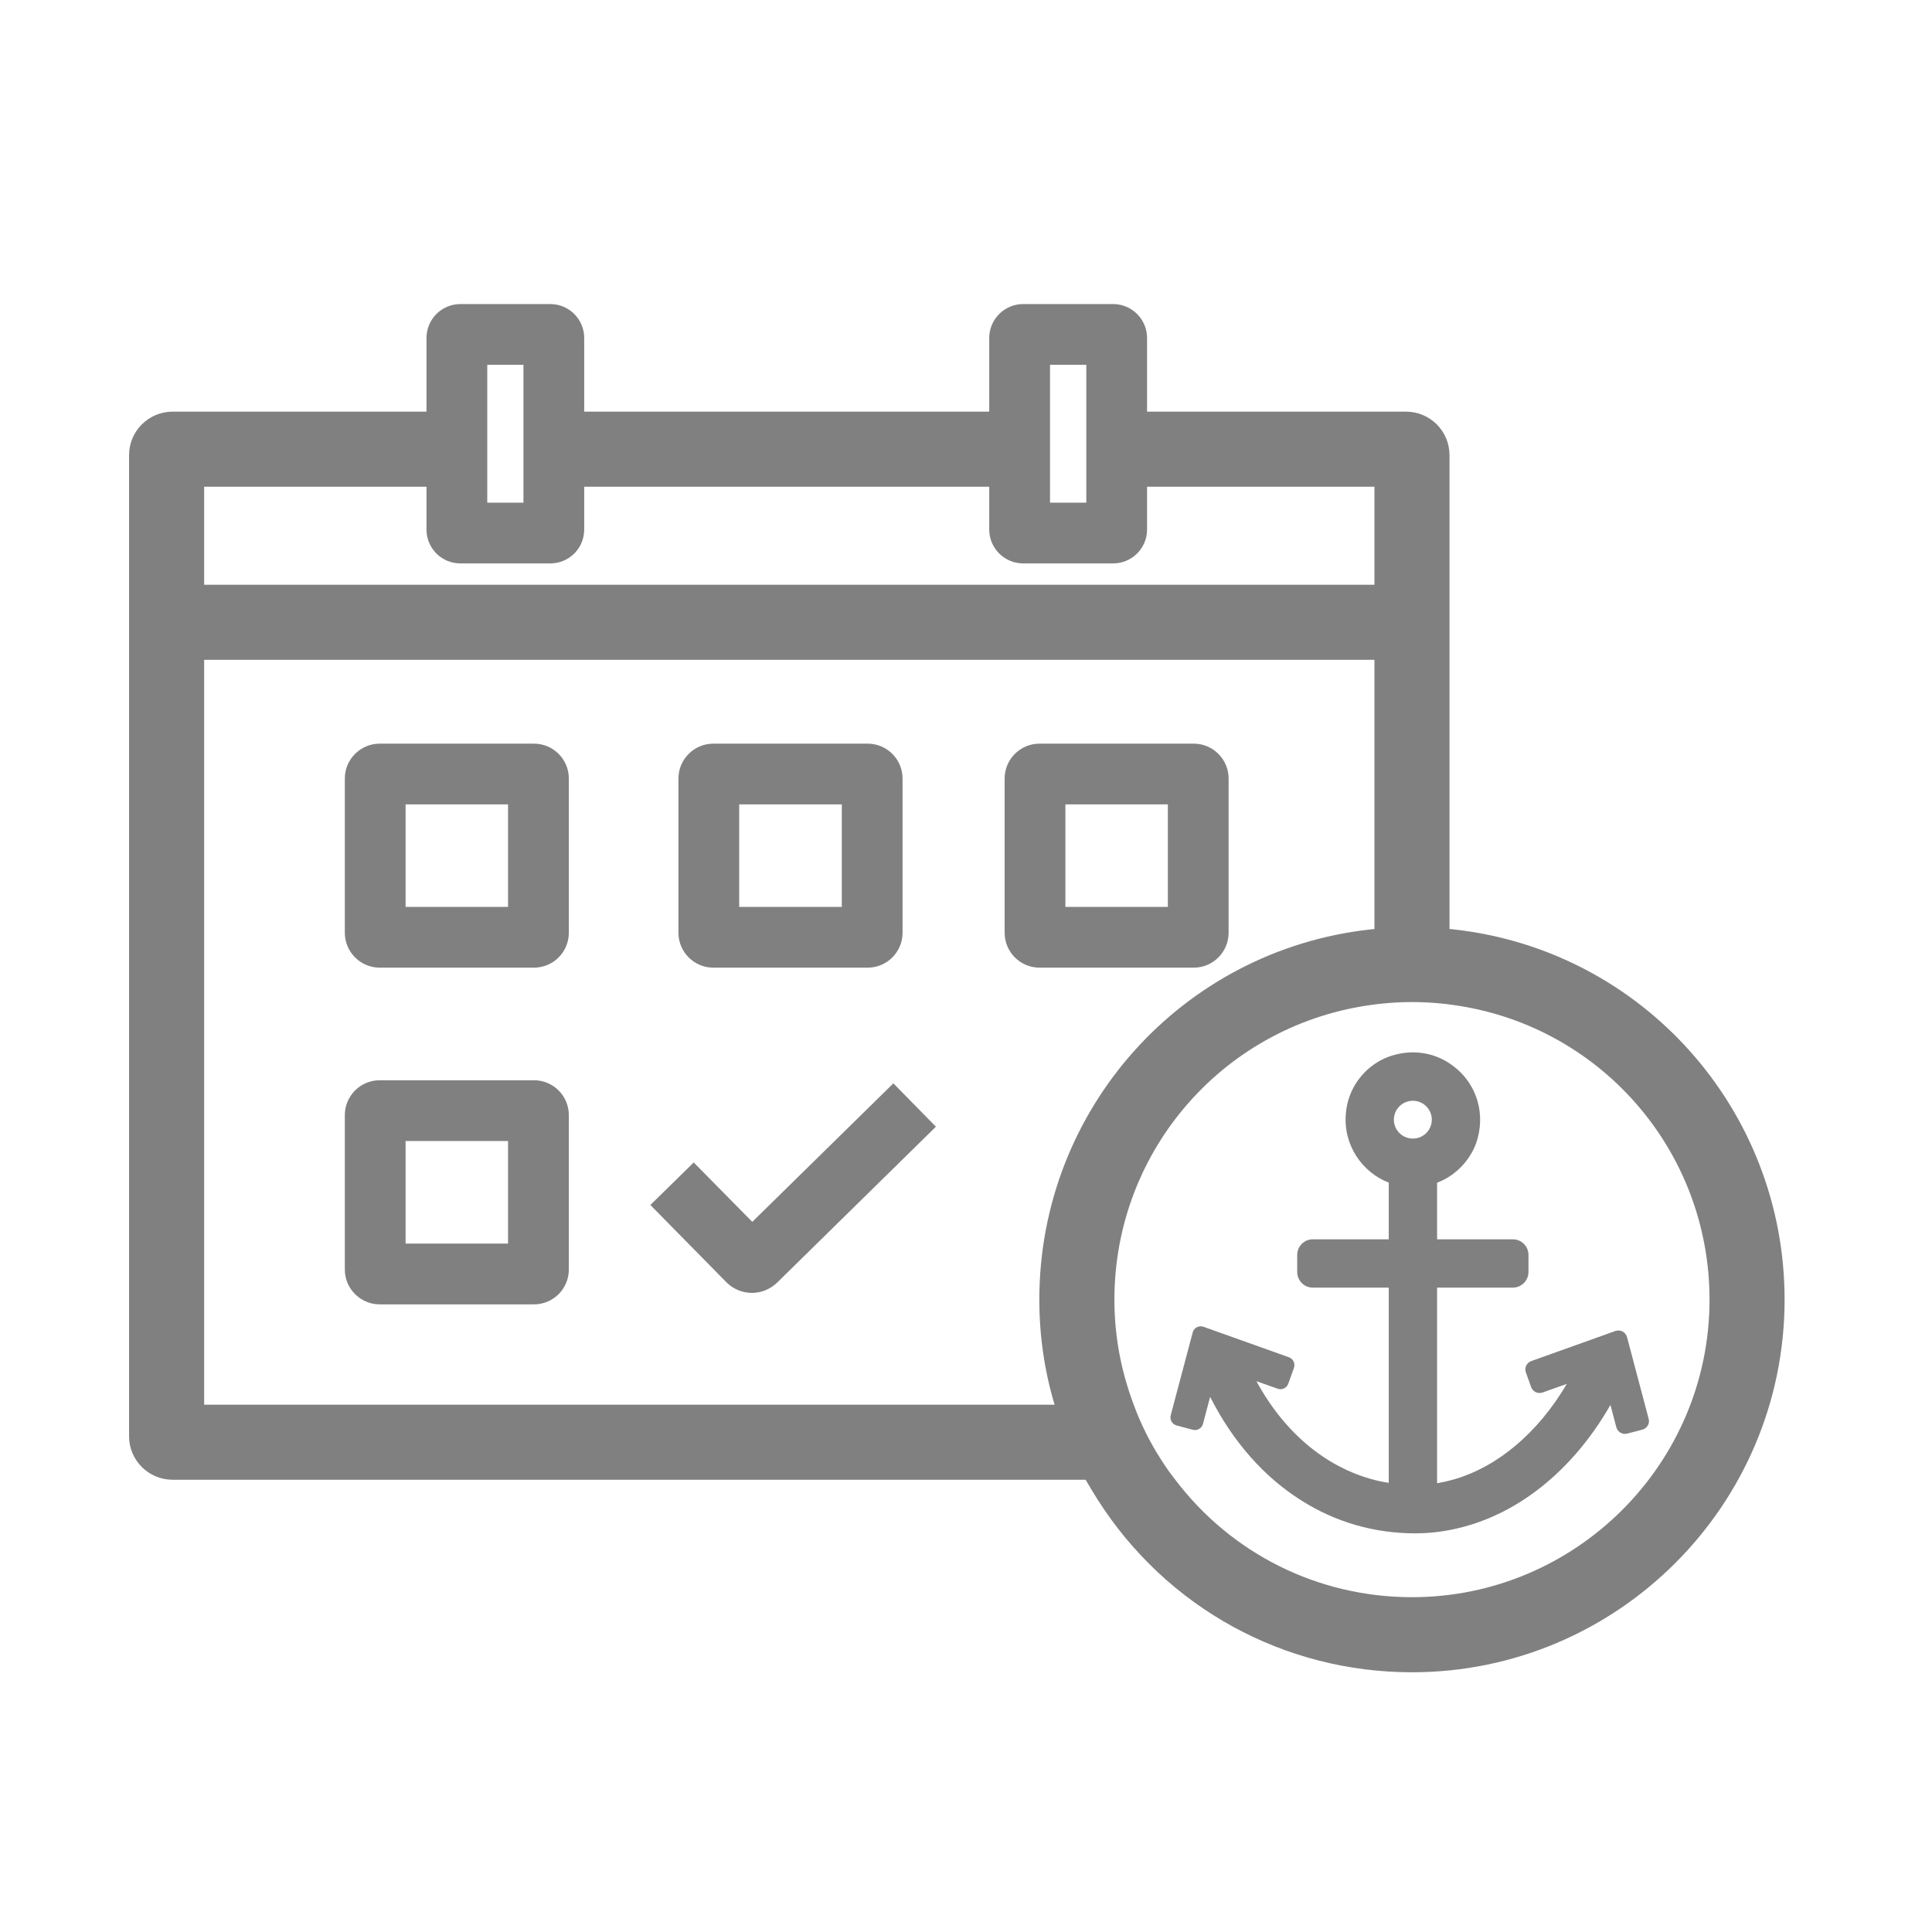 <svg xmlns="http://www.w3.org/2000/svg" width="81" height="81" viewBox="0 0 81 81" fill="none">
  <path d="M22.387 31.178H15.917C15.114 31.178 14.457 31.835 14.457 32.638V39.108C14.457 39.912 15.114 40.569 15.917 40.569H22.387C23.197 40.569 23.848 39.912 23.848 39.108V32.638C23.848 31.835 23.197 31.178 22.387 31.178ZM21.3 38.022H17.004V33.725H21.3V38.022Z" fill="#808080"/>
  <path d="M29.904 40.569H36.38C37.184 40.569 37.84 39.912 37.84 39.108V32.638C37.84 31.835 37.184 31.178 36.38 31.178H29.904C29.101 31.178 28.444 31.835 28.444 32.638V39.108C28.444 39.912 29.101 40.569 29.904 40.569ZM30.991 33.725H35.293V38.022H30.991V33.725Z" fill="#808080"/>
  <path d="M50.05 40.569C50.854 40.569 51.51 39.912 51.51 39.108V32.638C51.51 31.835 50.854 31.178 50.05 31.178H43.58C42.776 31.178 42.12 31.835 42.12 32.638V39.108C42.12 39.912 42.776 40.569 43.58 40.569H50.05ZM44.667 33.725H48.963V38.022H44.667V33.725Z" fill="#808080"/>
  <path d="M60.958 38.967C60.895 38.961 60.833 38.95 60.771 38.95V19.081C60.771 18.074 59.956 17.259 58.948 17.259H48.091V14.168C48.091 13.387 47.452 12.748 46.671 12.748H42.895C42.114 12.748 41.474 13.387 41.474 14.168V17.259H24.493V14.168C24.493 13.387 23.859 12.748 23.072 12.748H19.302C18.515 12.748 17.881 13.387 17.881 14.168V17.259H7.234C6.232 17.259 5.411 18.074 5.411 19.081V60.216C5.411 61.224 6.232 62.039 7.234 62.039H45.516C45.68 62.322 45.85 62.605 46.025 62.882C48.912 67.411 53.837 70.111 59.197 70.111C67.812 70.111 74.82 63.103 74.82 54.488C74.82 46.518 68.854 39.844 60.958 38.967ZM44.022 15.295H45.544V21.074H44.022V15.295ZM20.429 15.295H21.946V21.074H20.429V15.295ZM8.559 20.406H17.881V22.201C17.881 22.987 18.515 23.621 19.302 23.621H23.072C23.859 23.621 24.493 22.987 24.493 22.201V20.406H41.474V22.201C41.474 22.987 42.114 23.621 42.895 23.621H46.671C47.452 23.621 48.091 22.987 48.091 22.201V20.406H57.624V24.516H8.559V20.406ZM8.559 58.892V27.663H57.624V38.95C57.561 38.956 57.505 38.961 57.448 38.967C49.541 39.844 43.574 46.518 43.574 54.488C43.574 55.988 43.789 57.477 44.214 58.892H8.559ZM59.197 66.963C55.263 66.963 51.624 65.141 49.275 62.039C49.059 61.767 48.861 61.484 48.675 61.19C48.21 60.465 47.825 59.696 47.531 58.892C47.469 58.727 47.412 58.563 47.356 58.394C46.937 57.137 46.722 55.824 46.722 54.488C46.722 48.188 51.386 42.901 57.624 42.114C57.686 42.108 57.748 42.097 57.81 42.091C58.252 42.04 58.716 42.012 59.197 42.012C59.678 42.012 60.143 42.04 60.595 42.091C60.652 42.097 60.714 42.103 60.771 42.114C67.003 42.895 71.673 48.182 71.673 54.488C71.673 61.365 66.075 66.963 59.197 66.963Z" fill="#808080"/>
  <path d="M22.387 45.29H15.917C15.114 45.29 14.457 45.946 14.457 46.75V53.226C14.457 54.029 15.114 54.686 15.917 54.686H22.387C23.197 54.686 23.848 54.029 23.848 53.226V46.75C23.848 45.946 23.197 45.29 22.387 45.29ZM21.3 52.139H17.004V47.837H21.3V52.139Z" fill="#808080"/>
  <path d="M31.54 51.227L29.084 48.737L27.267 50.52L30.442 53.746C30.719 54.035 31.116 54.205 31.523 54.205C31.919 54.205 32.293 54.052 32.587 53.769L39.238 47.237L37.455 45.42L31.54 51.227Z" fill="#808080"/>
  <path d="M69.12 59.48L68.214 56.061C68.158 55.846 67.937 55.733 67.728 55.801L64.201 57.063C64.003 57.137 63.901 57.346 63.975 57.544L64.195 58.156C64.263 58.348 64.473 58.45 64.671 58.382L65.69 58.02C64.473 60.086 62.775 61.507 60.929 62.033C60.703 62.096 60.477 62.147 60.25 62.186V53.984H60.929H63.426C63.788 53.984 64.082 53.69 64.082 53.327V52.614C64.082 52.252 63.788 51.958 63.426 51.958H60.929H60.25V49.586C60.493 49.495 60.726 49.365 60.929 49.212C61.422 48.844 61.795 48.312 61.954 47.712C62.277 46.49 61.801 45.346 60.929 44.695C60.273 44.191 59.39 43.976 58.467 44.225C58.252 44.282 58.042 44.367 57.85 44.474C57.205 44.831 56.712 45.448 56.514 46.178C56.158 47.537 56.792 48.799 57.85 49.405C57.969 49.473 58.093 49.529 58.224 49.58V51.958H57.85H55.042C54.68 51.958 54.386 52.252 54.386 52.614V53.327C54.386 53.69 54.68 53.984 55.042 53.984H57.85H58.224V62.169C58.099 62.152 57.975 62.124 57.85 62.101C55.727 61.631 53.893 60.148 52.676 57.907L53.571 58.224C53.746 58.286 53.944 58.195 54.012 58.014L54.25 57.346C54.312 57.171 54.222 56.973 54.041 56.905L50.458 55.626C50.265 55.558 50.056 55.665 50.005 55.863L49.082 59.339C49.037 59.526 49.144 59.712 49.331 59.763L50.01 59.944C50.197 59.995 50.384 59.882 50.435 59.701L50.735 58.563C51.691 60.454 53.01 61.937 54.573 62.916C55.988 63.811 57.607 64.286 59.333 64.286C59.86 64.286 60.386 64.23 60.901 64.122C63.528 63.584 65.911 61.711 67.518 58.903L67.767 59.843C67.824 60.041 68.028 60.16 68.226 60.103L68.86 59.939C69.058 59.882 69.177 59.678 69.12 59.48ZM59.237 47.735C58.795 47.735 58.439 47.384 58.439 46.942C58.439 46.507 58.795 46.15 59.237 46.15C59.673 46.15 60.029 46.507 60.029 46.942C60.029 47.384 59.673 47.735 59.237 47.735Z" fill="#808080"/>
</svg>